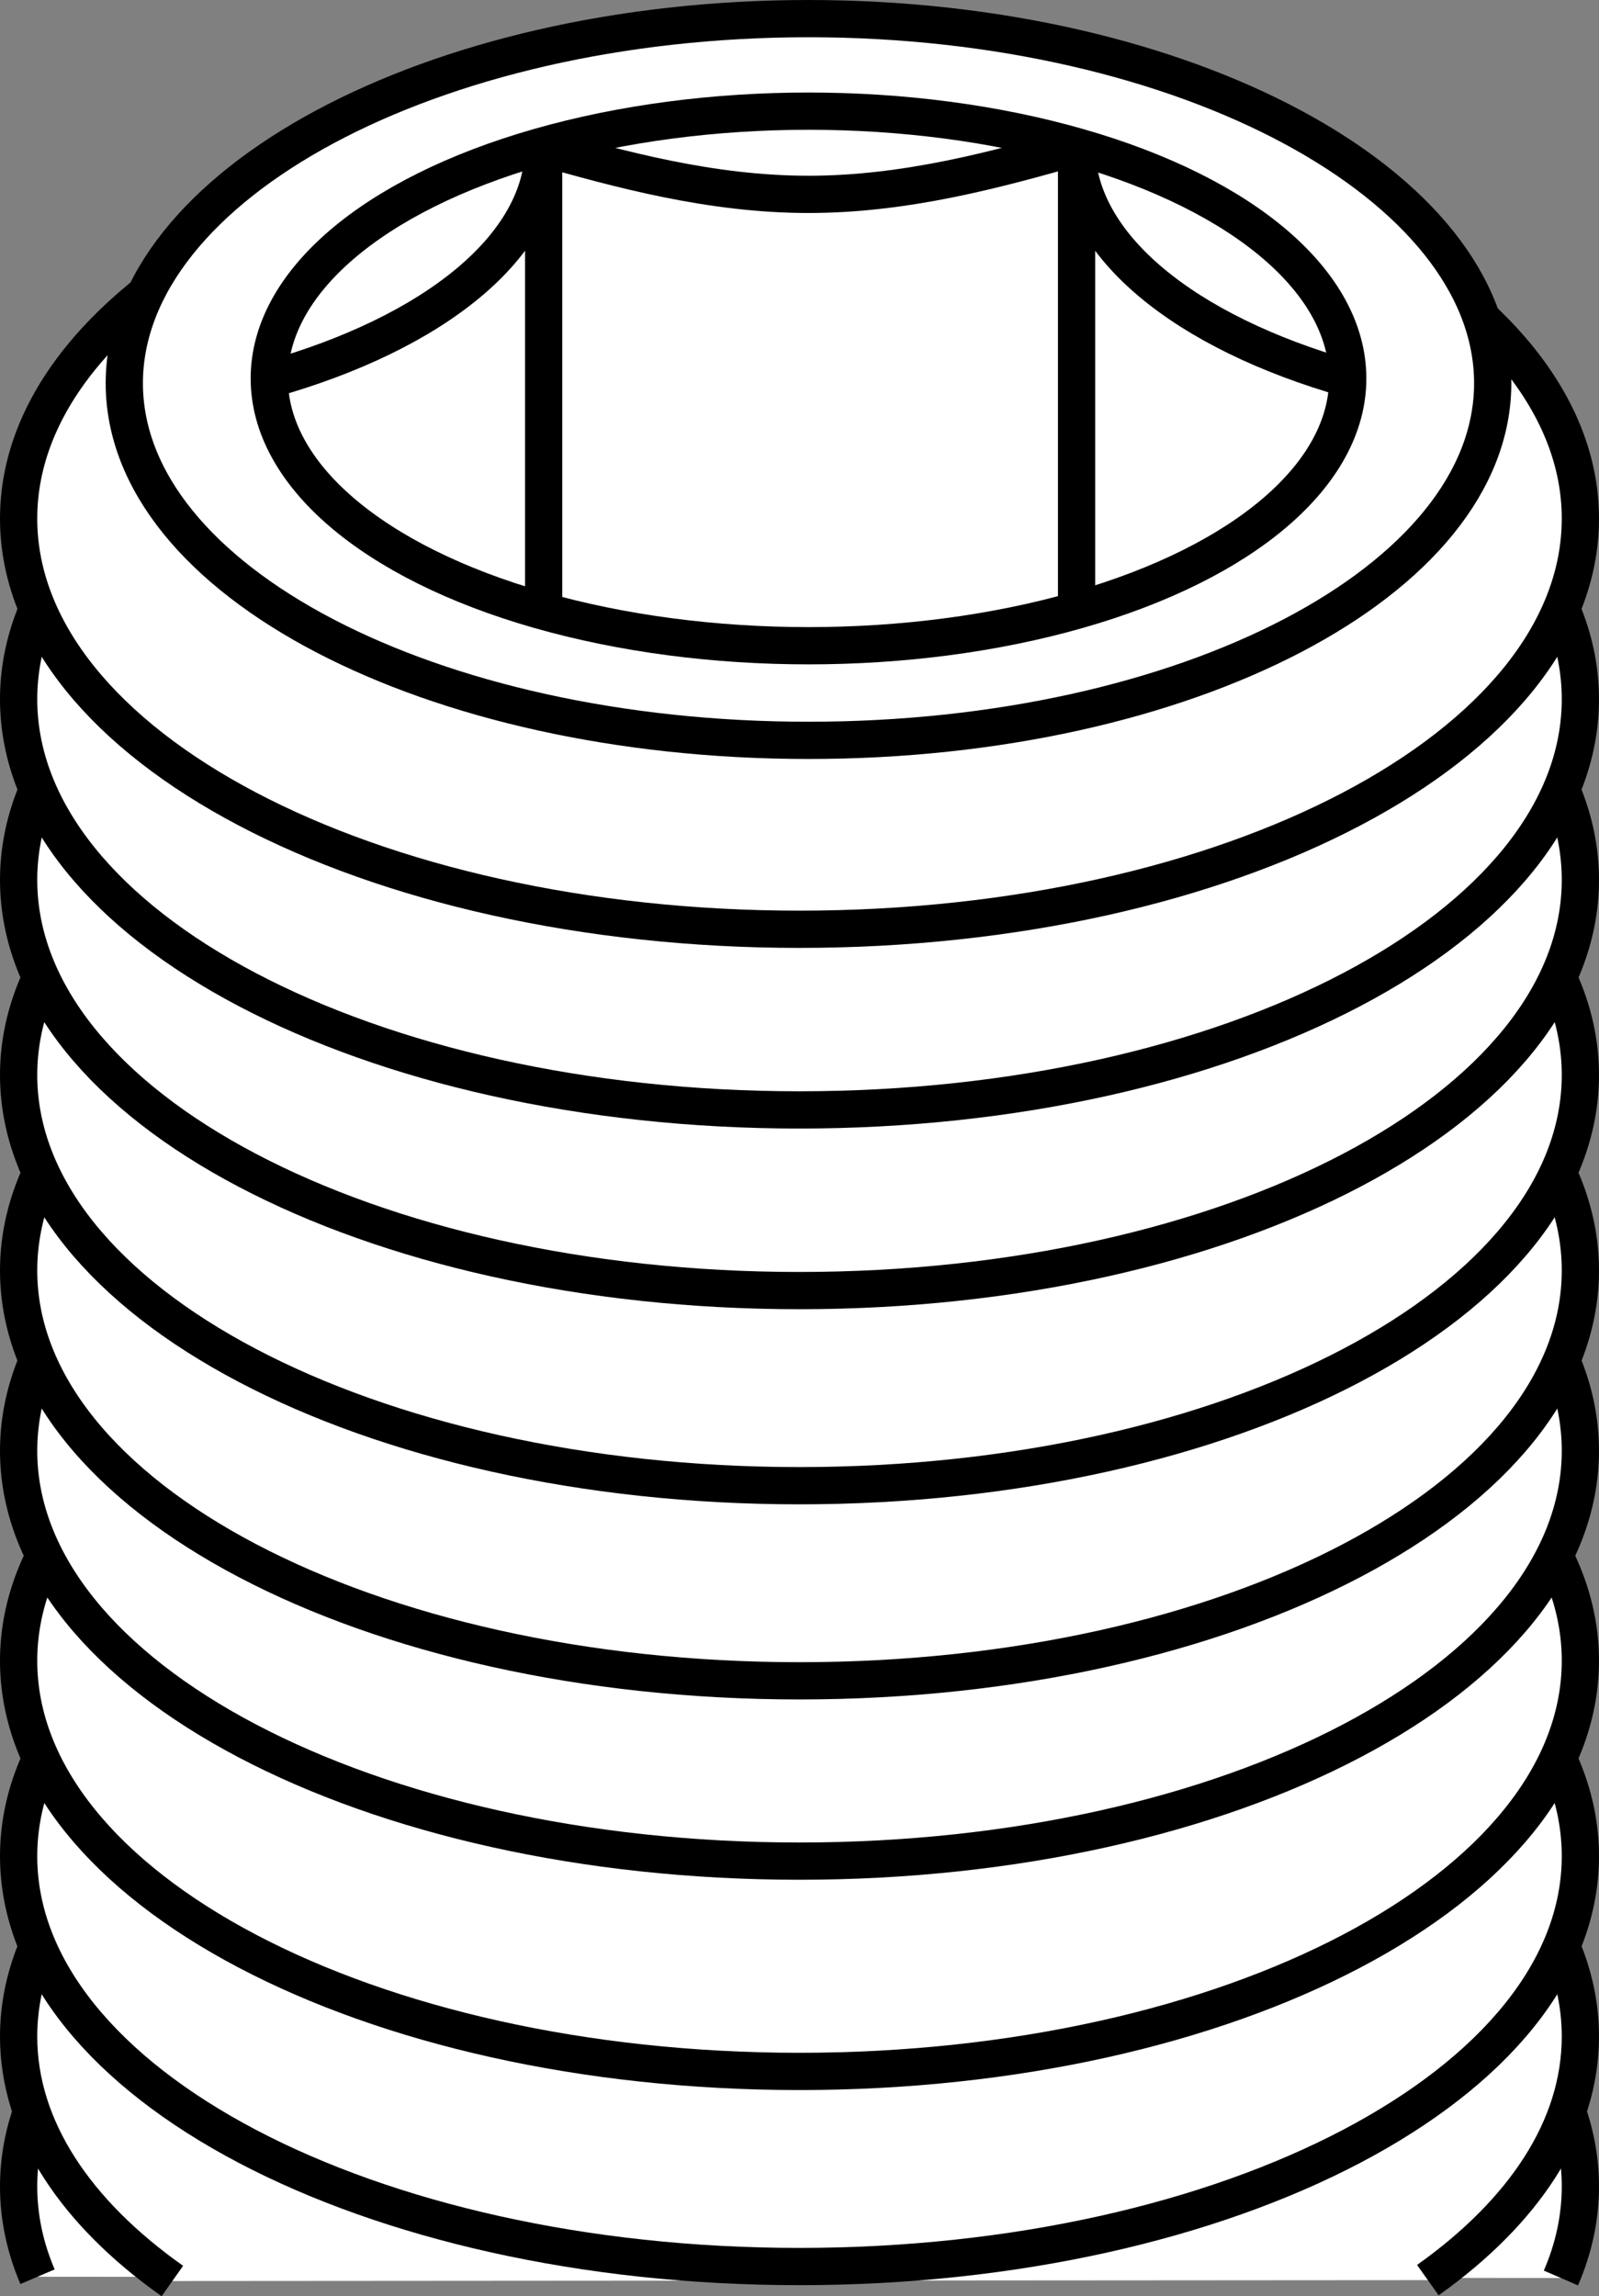 <?xml version="1.0" encoding="iso-8859-1"?>
<!-- Generator: Adobe Illustrator 27.2.0, SVG Export Plug-In . SVG Version: 6.00 Build 0)  -->
<svg version="1.1" id="web" xmlns="http://www.w3.org/2000/svg" xmlns:xlink="http://www.w3.org/1999/xlink" x="0px" y="0px"
	 width="34.345px" height="49.31px" viewBox="0 0 34.345 49.31" enable-background="new 0 0 34.345 49.31"
	 xml:space="preserve">
<rect x="0" y="0" width="34.345" height="49.31" fill="#808080" stroke="none"/>
<g id="web_image">
	<g>
		<path fill="#FFFFFF" stroke="#000000" stroke-width="0.8" d="M0.806,48.892C0.54,48.269,0.4,47.62,0.4,46.953
			c0-4.865,7.509-8.813,16.769-8.813c9.267,0,16.776,3.948,16.776,8.813c0,0.676-0.144,1.334-0.418,1.966"/>
		<path fill="#FFFFFF" stroke="#000000" stroke-width="0.8" d="M3.702,48.984C1.627,47.517,0.4,45.7,0.4,43.733
			c0-4.872,7.509-8.82,16.769-8.82c9.267,0,16.776,3.948,16.776,8.82c0,1.958-1.217,3.768-3.276,5.232"/>
		<path fill="#FFFFFF" stroke="#000000" stroke-width="0.8" d="M33.945,39.861c0,4.865-7.509,8.812-16.776,8.812
			C7.909,48.674,0.4,44.726,0.4,39.861c0-4.872,7.509-8.82,16.769-8.82C26.436,31.041,33.945,34.989,33.945,39.861z"/>
		<path fill="#FFFFFF" stroke="#000000" stroke-width="0.8" d="M33.945,35.663c0,4.872-7.509,8.82-16.776,8.82
			C7.909,44.483,0.4,40.535,0.4,35.663c0-4.865,7.509-8.812,16.769-8.812C26.436,26.851,33.945,30.799,33.945,35.663z"/>
		<path fill="#FFFFFF" stroke="#000000" stroke-width="0.8" d="M33.945,31.155c0,4.865-7.509,8.812-16.776,8.812
			C7.909,39.967,0.4,36.02,0.4,31.155c0-4.872,7.509-8.82,16.769-8.82C26.436,22.335,33.945,26.283,33.945,31.155z"/>
		<path fill="#FFFFFF" stroke="#000000" stroke-width="0.8" d="M33.945,27.283c0,4.865-7.509,8.812-16.776,8.812
			C7.909,36.095,0.4,32.147,0.4,27.283c0-4.872,7.509-8.82,16.769-8.82C26.436,18.463,33.945,22.411,33.945,27.283z"/>
		<path fill="#FFFFFF" stroke="#000000" stroke-width="0.8" d="M33.945,23.085c0,4.872-7.509,8.82-16.776,8.82
			C7.909,31.905,0.4,27.957,0.4,23.085c0-4.865,7.509-8.812,16.769-8.812C26.436,14.273,33.945,18.22,33.945,23.085z"/>
		<path fill="#FFFFFF" stroke="#000000" stroke-width="0.8" d="M33.945,18.895c0,4.872-7.509,8.82-16.776,8.82
			C7.909,27.715,0.4,23.767,0.4,18.895c0-4.865,7.509-8.812,16.769-8.812C26.436,10.082,33.945,14.03,33.945,18.895z"/>
		<path fill="#FFFFFF" stroke="#000000" stroke-width="0.8" d="M33.945,15.015c0,4.872-7.509,8.82-16.776,8.82
			C7.909,23.835,0.4,19.887,0.4,15.015c0-4.865,7.509-8.812,16.769-8.812C26.436,6.203,33.945,10.15,33.945,15.015z"/>
		<path fill="#FFFFFF" stroke="#000000" stroke-width="0.8" d="M33.945,11.136c0,4.872-7.509,8.82-16.776,8.82
			C7.909,19.955,0.4,16.008,0.4,11.136c0-4.865,7.509-8.812,16.769-8.812C26.436,2.323,33.945,6.271,33.945,11.136z"/>
	</g>
	<g>
		<path fill="#FFFFFF" stroke="#000000" stroke-width="0.8" stroke-miterlimit="10" d="M32.062,8.229
			c0-4.236-6.58-7.829-14.696-7.829S2.67,3.992,2.67,8.229s6.58,7.67,14.696,7.67
			S32.062,12.465,32.062,8.229z"/>
		
			<ellipse fill="none" stroke="#000000" stroke-width="0.8" stroke-miterlimit="10" cx="17.366" cy="8.127" rx="11.582" ry="5.74"/>
		<path fill="none" stroke="#000000" stroke-width="0.8" stroke-miterlimit="10" d="M11.601,3.15
			c1.698,0.484,3.666,1.024,5.765,1.024c2.096,0,4.062-0.539,5.758-1.022"/>
		<path fill="none" stroke="#000000" stroke-width="0.8" stroke-miterlimit="10" d="M5.79,8.148
			c3.515-0.986,5.887-2.855,5.887-4.999v9.99"/>
		<path fill="none" stroke="#000000" stroke-width="0.8" stroke-miterlimit="10" d="M28.948,8.131
			c-3.48-0.99-5.824-2.85-5.824-4.982v9.956"/>
	</g>
</g>
</svg>
